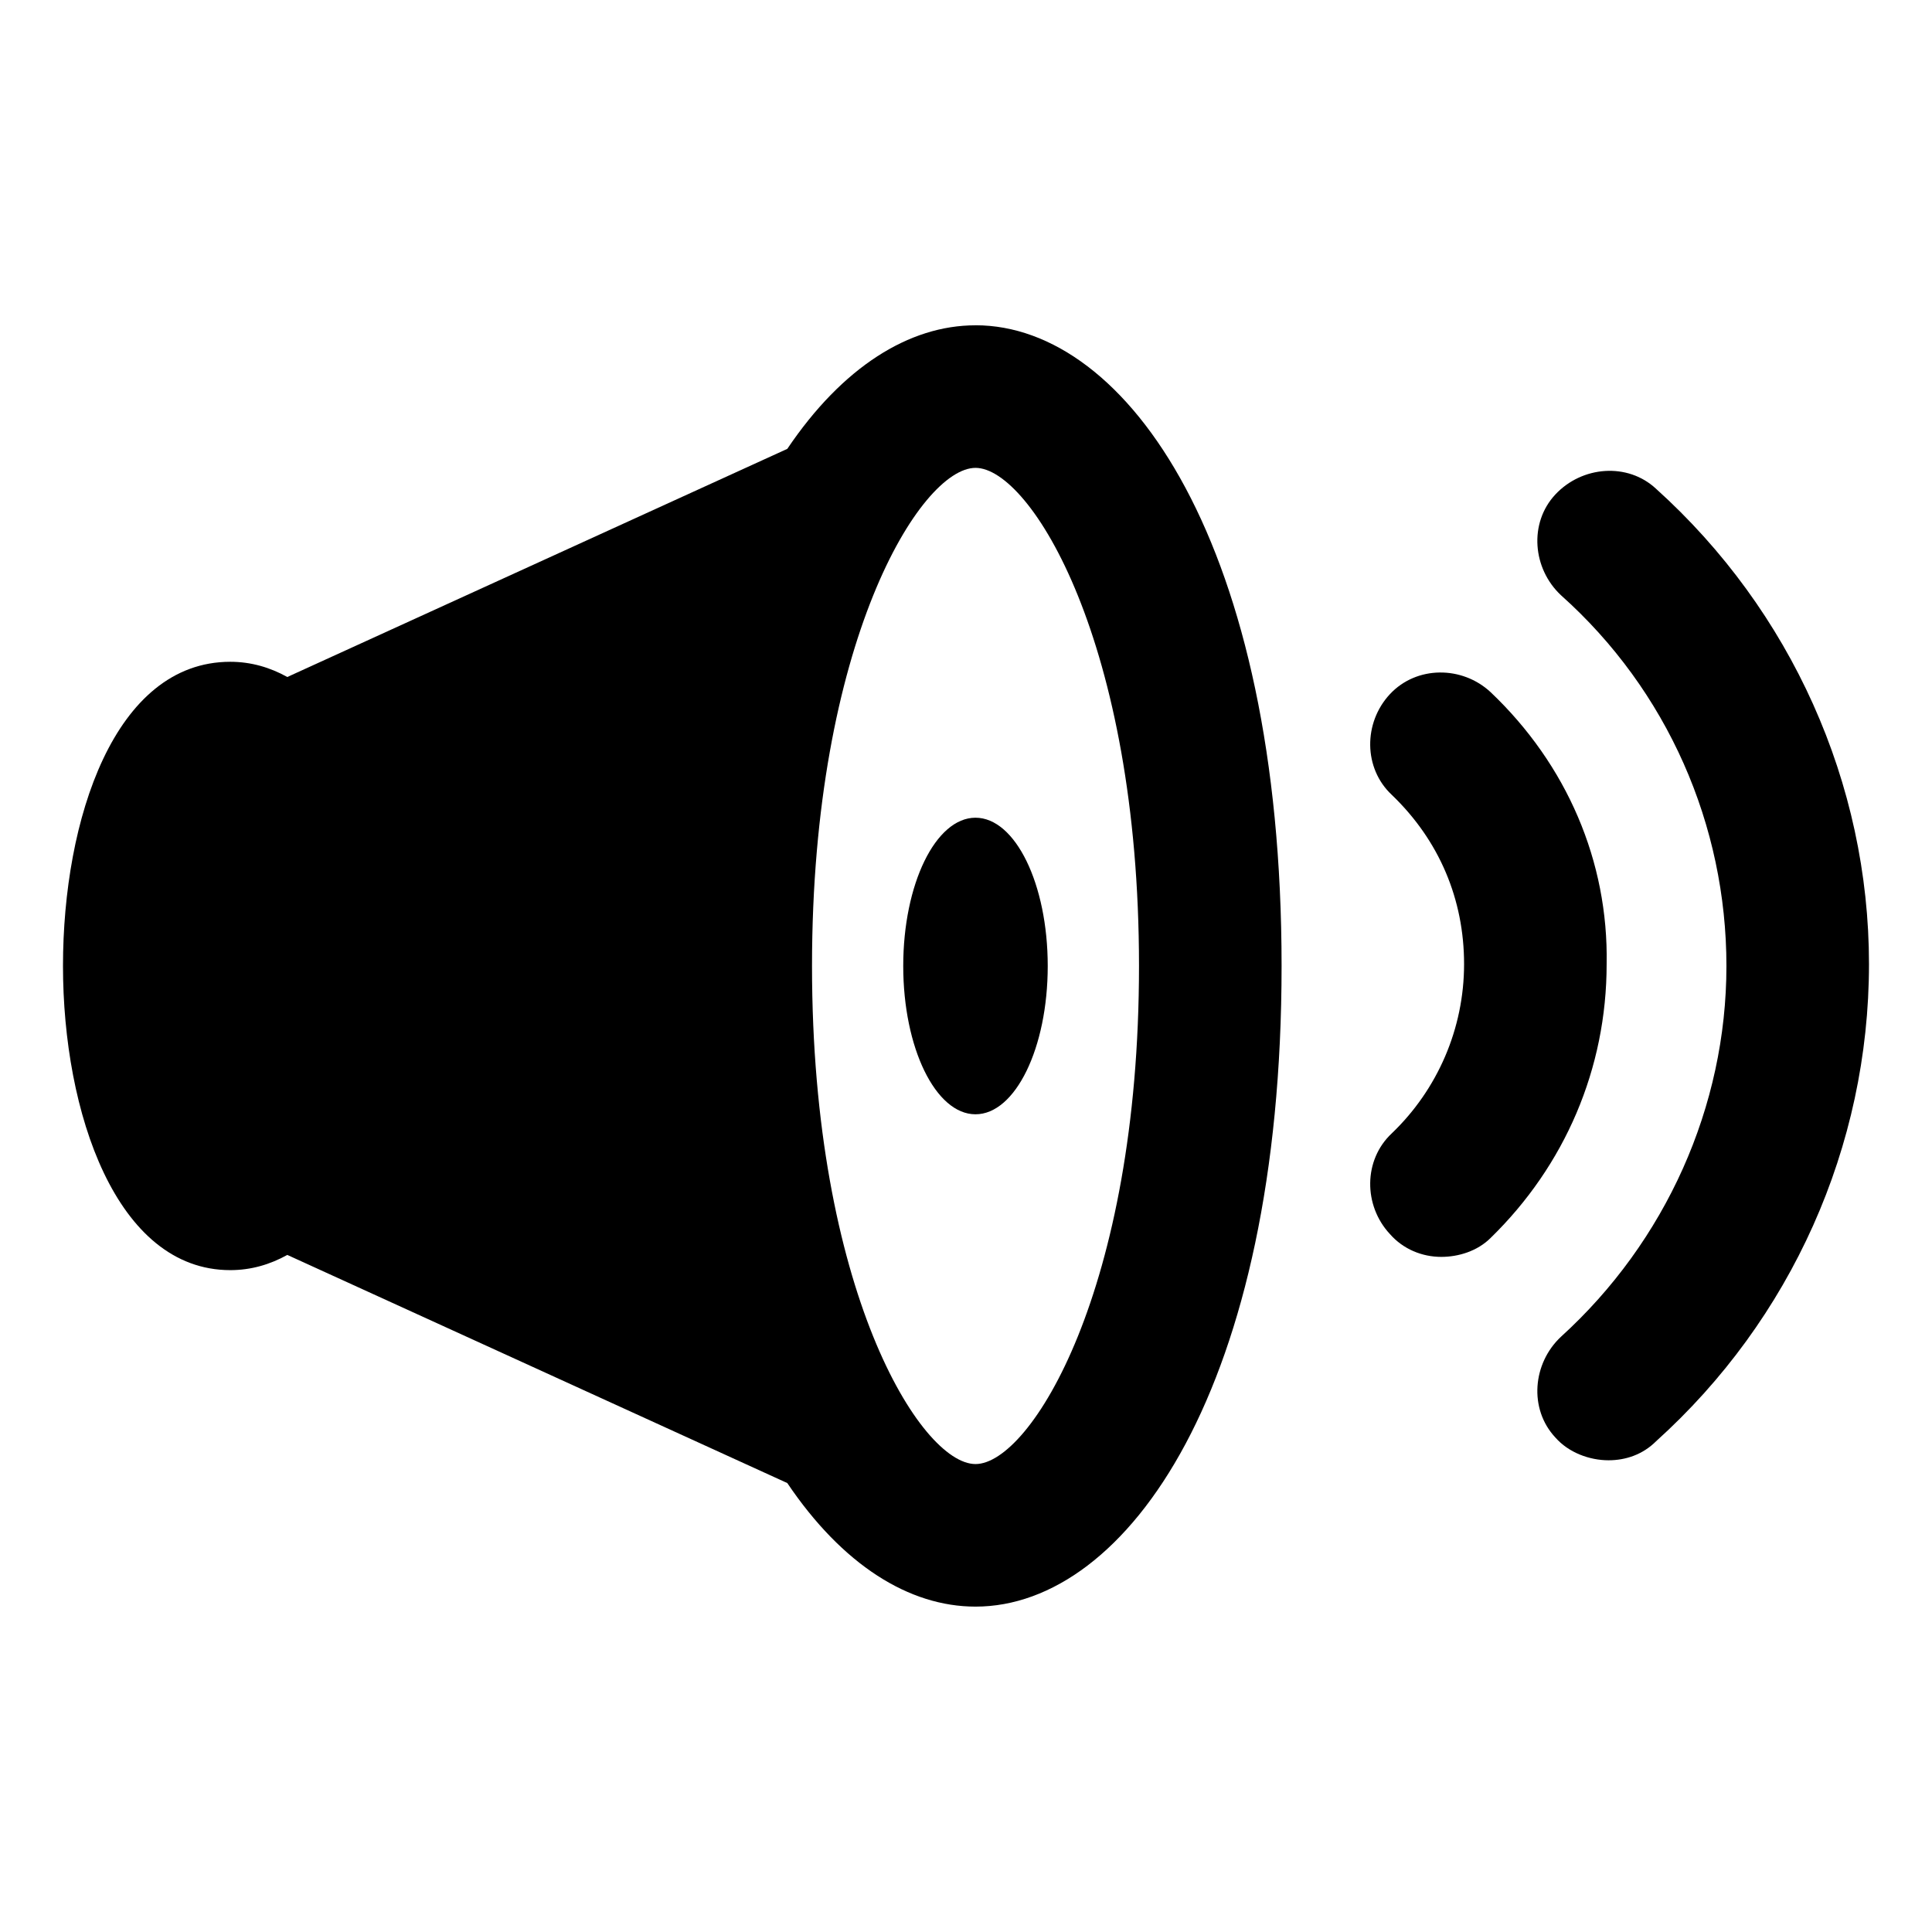 <?xml version="1.0" encoding="UTF-8"?>
<!-- Uploaded to: ICON Repo, www.svgrepo.com, Generator: ICON Repo Mixer Tools -->
<svg fill="#000000" width="800px" height="800px" version="1.1" viewBox="144 144 512 512" xmlns="http://www.w3.org/2000/svg">
 <g>
  <path d="m539.05 327.45c-7.559-7.055-19.648-7.055-26.703 0.504-7.055 7.559-7.055 19.648 0.504 26.703 12.594 12.09 19.145 27.711 19.145 44.84s-7.055 33.25-19.145 44.84c-7.559 7.055-7.559 19.145-0.504 26.703 3.527 4.031 8.566 6.047 13.602 6.047 4.535 0 9.574-1.512 13.098-5.039 19.648-19.145 30.73-44.84 30.73-72.547 0.508-27.211-10.574-52.906-30.727-72.051z"/>
  <path d="m582.88 273.54c-7.559-7.055-19.648-6.047-26.703 1.512-7.055 7.559-6.047 19.648 1.512 26.703 28.215 25.191 43.832 60.961 43.832 98.242s-16.121 73.051-43.832 98.242c-7.559 7.055-8.566 19.145-1.512 26.703 3.527 4.031 9.07 6.047 14.105 6.047 4.535 0 9.07-1.512 12.594-5.039 35.77-32.242 56.426-78.09 56.426-126.46 0.004-47.863-20.652-93.711-56.422-125.95z"/>
  <path d="m402.52 230.21c-17.633 0-35.266 11.082-49.879 32.746l-132.5 60.457c-4.535-2.519-9.574-4.031-15.113-4.031-30.73 0-44.336 41.816-44.336 80.609 0 38.793 14.105 80.609 44.336 80.609 5.543 0 10.578-1.512 15.113-4.031l132.5 60.457c14.609 21.664 32.242 32.746 49.879 32.746 40.305 0 81.113-58.441 81.113-169.79 0.004-111.34-40.805-169.78-81.113-169.78zm0 301.78c-14.609 0-43.328-46.352-43.328-132 0-85.648 28.719-132 43.328-132 14.613 0.004 43.328 46.355 43.328 132 0 85.645-28.715 132-43.328 132z"/>
  <path d="m421.66 400c0 21.703-8.574 39.297-19.148 39.297-10.57 0-19.145-17.594-19.145-39.297s8.574-39.297 19.145-39.297c10.574 0 19.148 17.594 19.148 39.297"/>
 </g>
</svg>